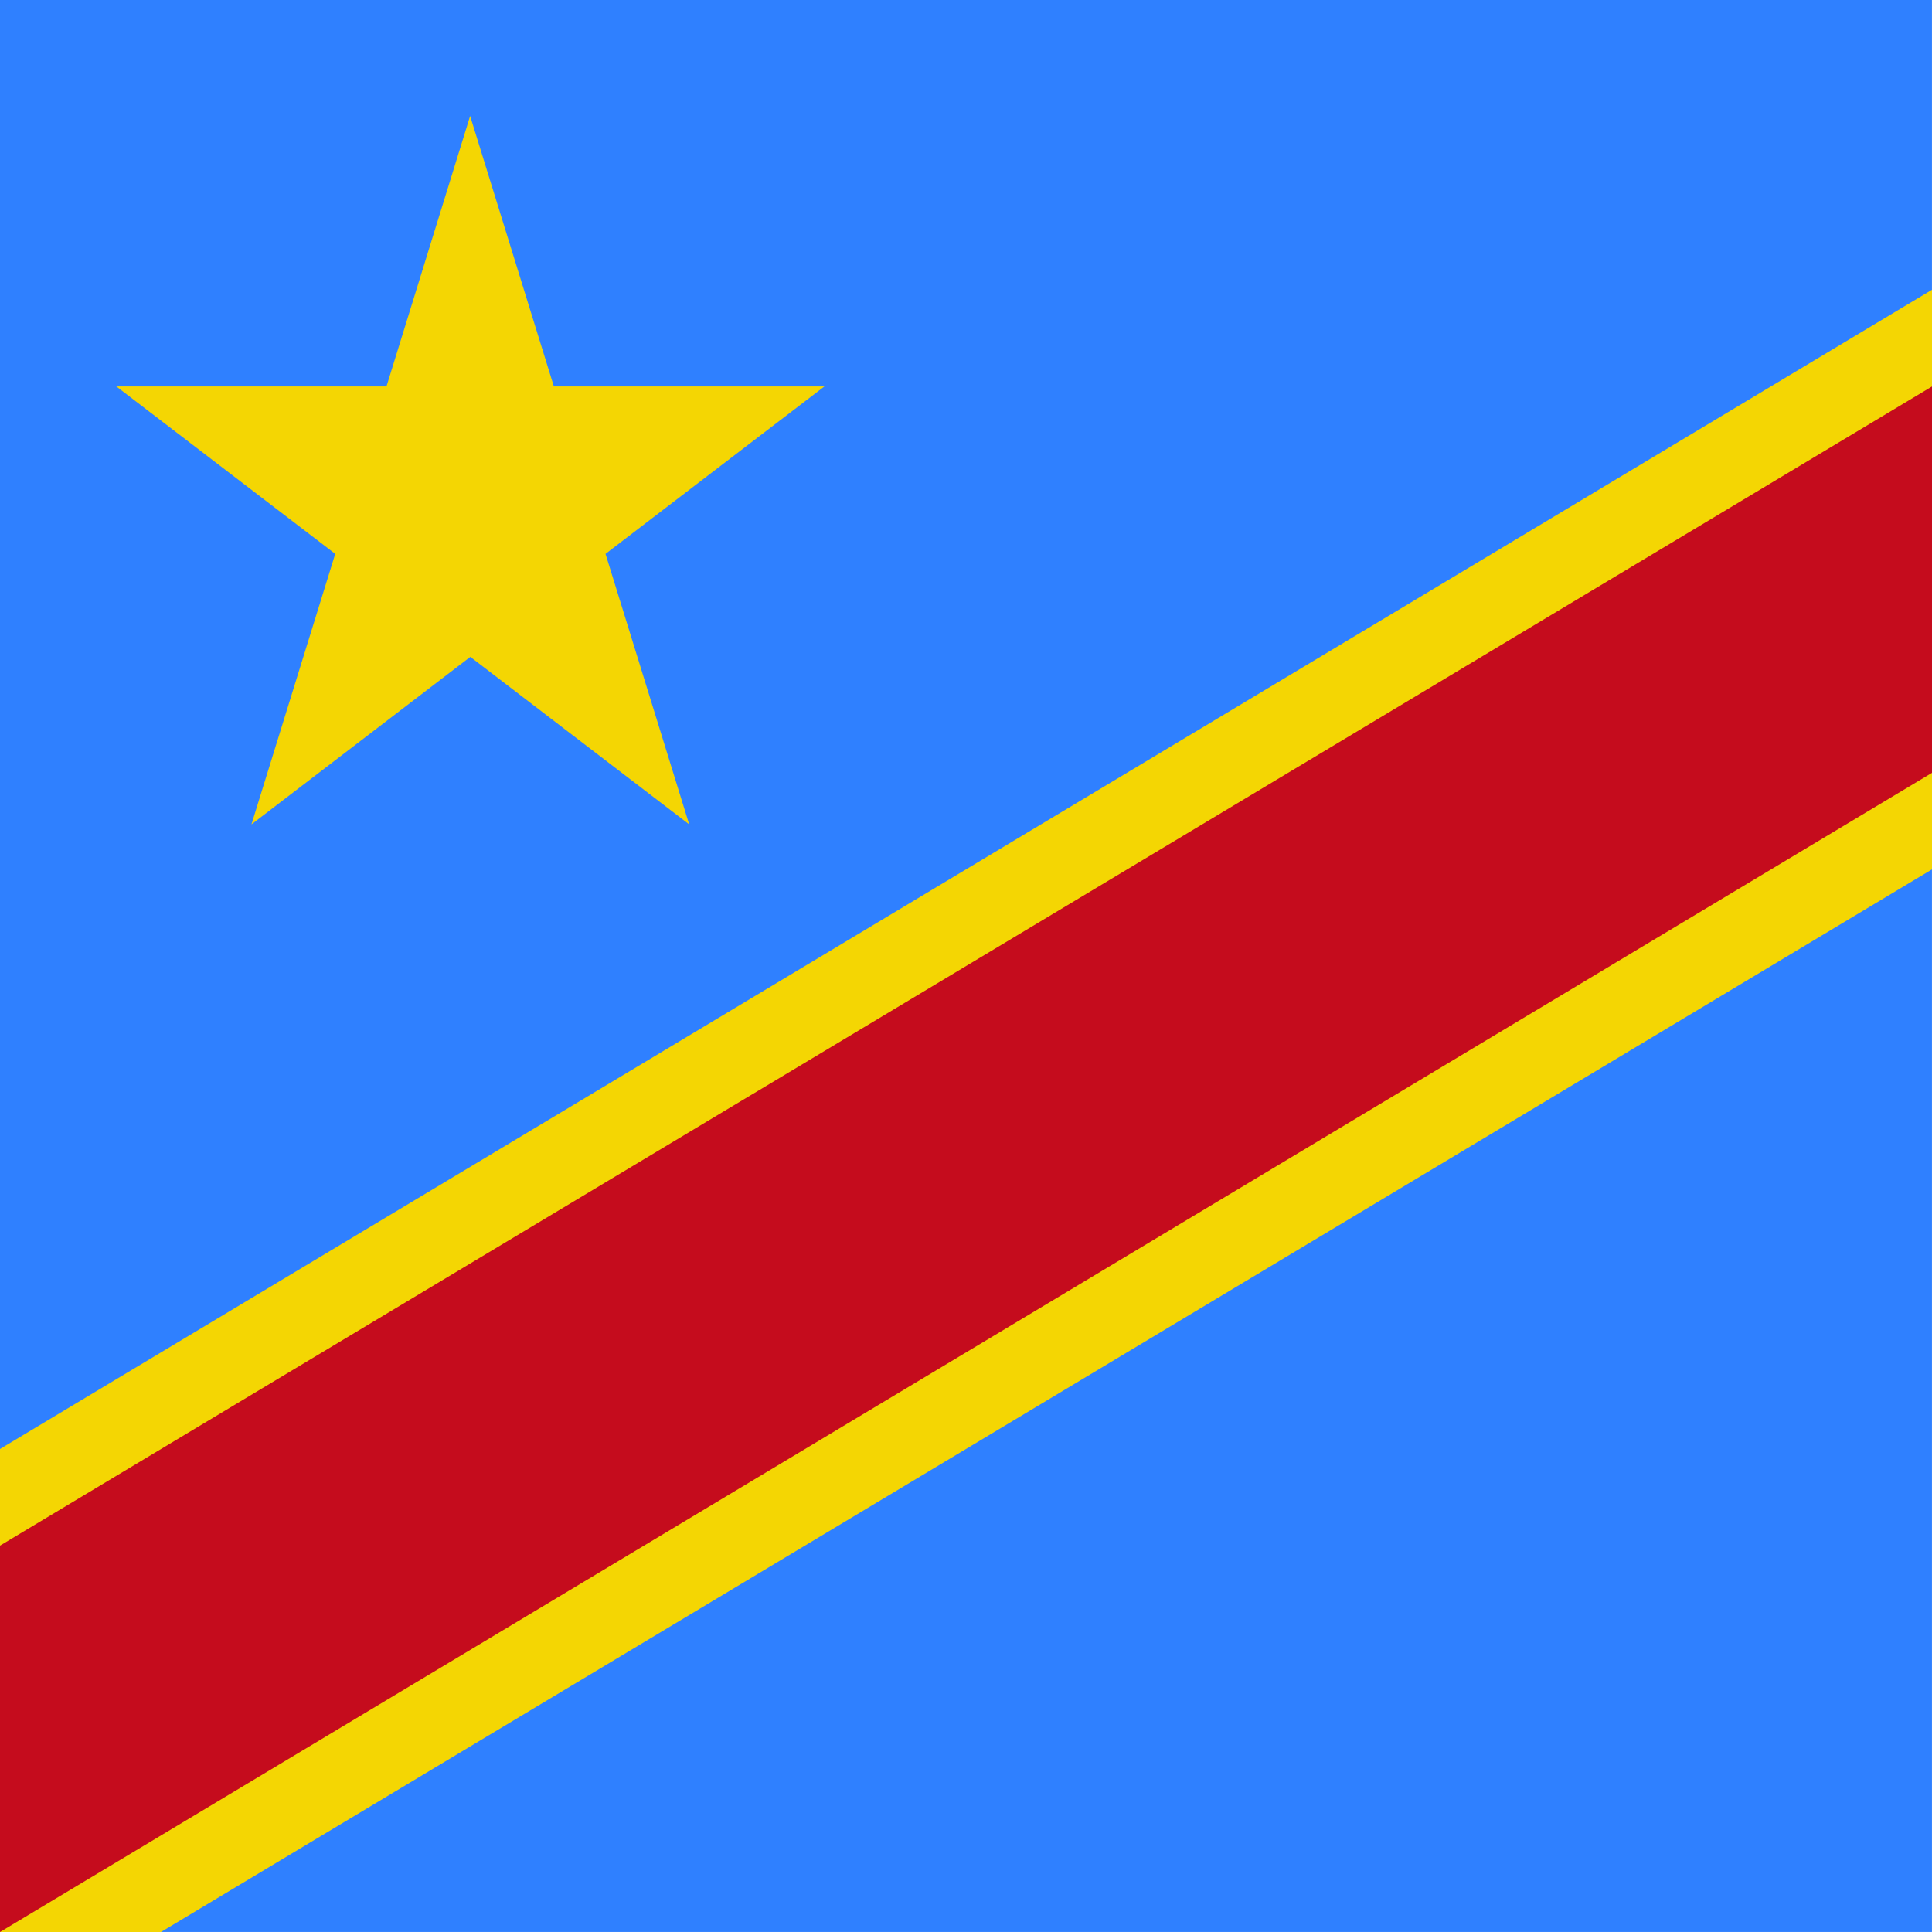 <svg id="vh-flag-icon-cd" data-name="vh-flag-icon-cd" xmlns="http://www.w3.org/2000/svg" viewBox="0 0 512 512"><title>Flag of Congo, Democratic Republic of the</title><rect width="511.99" height="511.99" fill="#2f80ff"/><path d="M30.73,102.42h71.69l22.17-71.69,22.19,71.69h71.69l-58,44.36,22.17,71.69-58-44.39-58,44.39,22.2-71.69-58-44.36ZM512,76.79V230.4L42.66,512H0V384Z" fill="#f4d603" fill-rule="evenodd"/><polygon points="512 102.42 0 409.61 0 512 512 204.81 512 102.42" fill="#c50c1d" fill-rule="evenodd"/></svg>